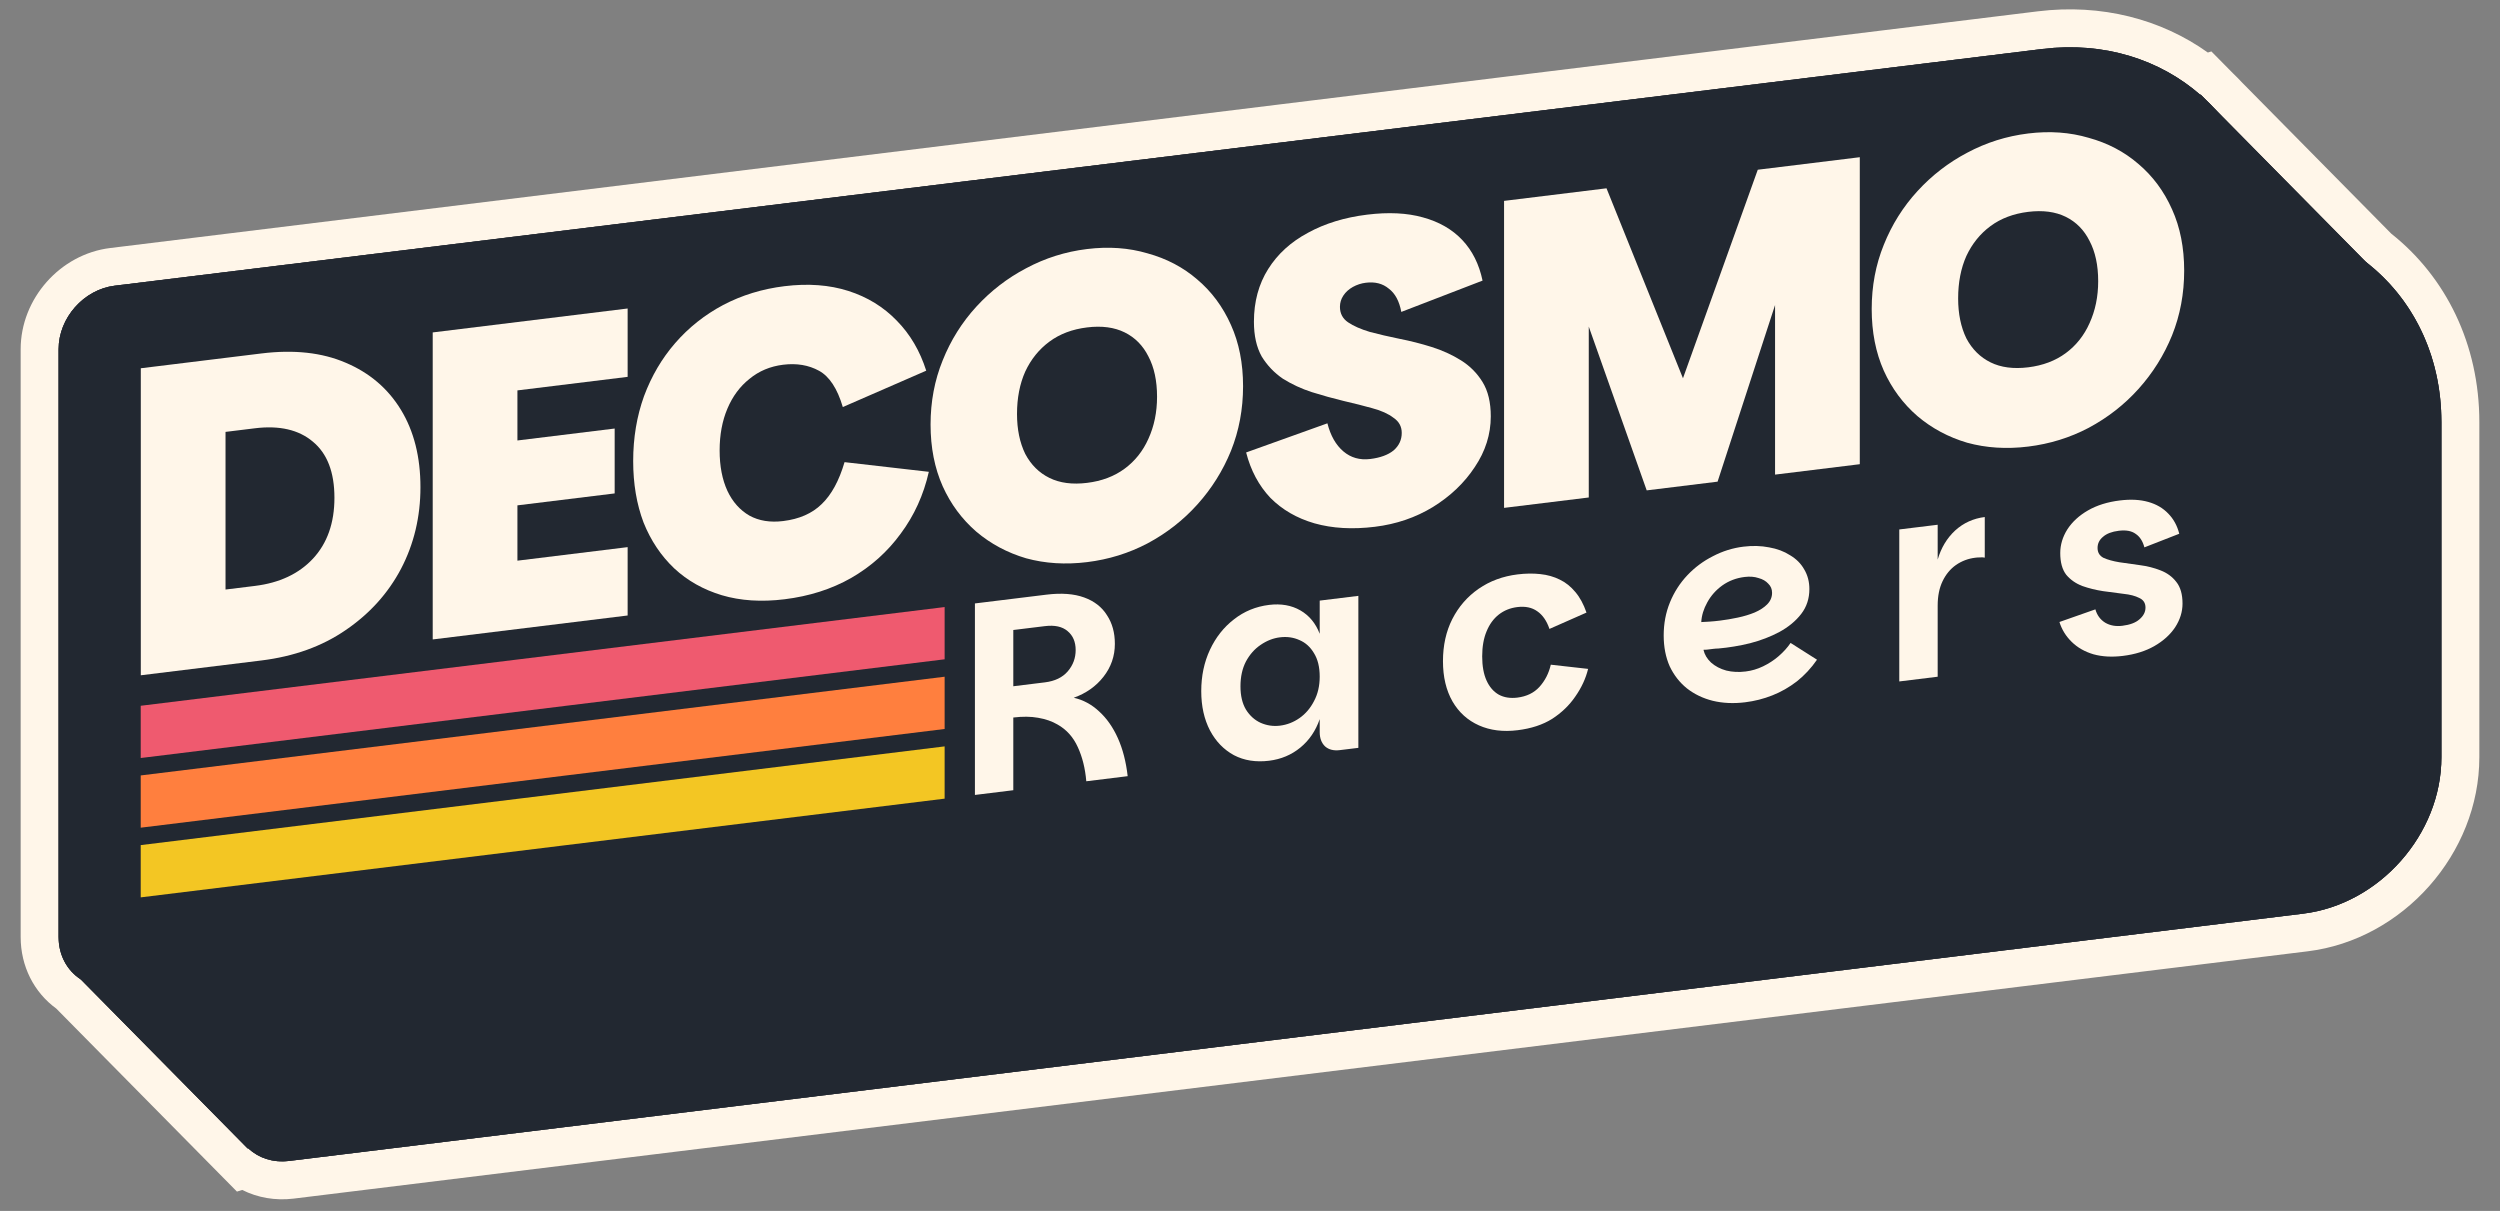 <svg width="128" height="62" viewBox="0 0 128 62" fill="none" xmlns="http://www.w3.org/2000/svg">
<rect x="0" y="0" width="128" height="62" fill="#808080" stroke="none"/>
<path fill-rule="evenodd" clip-rule="evenodd" d="M12.679 58.799L4.136 50.146C3.446 49.701 3 48.919 3 47.977V17.878C3 16.277 4.288 14.822 5.877 14.627L104.574 2.508C107.721 2.122 110.573 3.044 112.651 4.851L112.675 4.844L112.961 5.133C113.113 5.278 113.261 5.427 113.403 5.582L121.135 13.414C123.506 15.246 125 18.159 125 21.607V38.775C125 42.715 121.83 46.299 117.919 46.779L14.795 59.441C13.972 59.542 13.23 59.285 12.705 58.791L12.679 58.799ZM12.401 60.925L12.132 61.01L2.882 51.64C1.74 50.811 1.058 49.472 1.058 47.977V17.878C1.058 15.296 3.077 13.013 5.64 12.699L104.338 0.58C107.597 0.18 110.645 0.981 113.042 2.69L113.222 2.633L114.322 3.747C114.488 3.906 114.65 4.07 114.807 4.239L122.43 11.961C125.229 14.177 126.942 17.628 126.942 21.607V38.775C126.942 43.696 123.04 48.107 118.155 48.707L15.032 61.369C14.098 61.483 13.188 61.322 12.401 60.925Z" fill="#FFF6E9"/>
<path fill-rule="evenodd" clip-rule="evenodd" d="M104.574 2.508L5.877 14.627C4.288 14.822 3 16.277 3 17.878V47.977C3 48.919 3.446 49.701 4.136 50.145L12.679 58.799L12.705 58.791C13.23 59.285 13.972 59.542 14.795 59.441L117.919 46.779C121.83 46.299 125 42.715 125 38.775V21.607C125 18.159 123.506 15.246 121.135 13.414L113.403 5.582C113.261 5.427 113.113 5.278 112.961 5.133L112.675 4.844L112.651 4.851C110.573 3.044 107.721 2.122 104.574 2.508Z" fill="#222831"/>
<path d="M112.675 4.844L121.259 13.539L110.891 16.326L103.534 7.742L112.675 4.844Z" fill="#222831"/>
<path d="M5.656 17.552C5.656 17.429 5.755 17.317 5.877 17.302L104.574 5.183C109.463 4.583 113.426 8.089 113.426 13.015V30.183C113.426 32.645 111.445 34.885 109 35.185L5.877 47.847C5.755 47.862 5.656 47.774 5.656 47.651V17.552Z" fill="#222831"/>
<path fill-rule="evenodd" clip-rule="evenodd" d="M5.877 14.627L104.574 2.508C110.93 1.728 116.082 6.286 116.082 12.689V29.857C116.082 33.797 112.911 37.38 109 37.861L5.877 50.523C4.288 50.718 3 49.578 3 47.977V17.878C3 16.277 4.288 14.822 5.877 14.627ZM5.877 17.302C5.755 17.317 5.656 17.429 5.656 17.552V47.651C5.656 47.774 5.755 47.862 5.877 47.847L109 35.185C111.445 34.885 113.426 32.645 113.426 30.183V13.015C113.426 8.089 109.463 4.583 104.574 5.183L5.877 17.302Z" fill="#222831"/>
<path d="M14.574 26.47C14.574 26.347 14.673 26.235 14.795 26.22L113.493 14.102C118.381 13.501 122.344 17.008 122.344 21.933V39.101C122.344 41.563 120.363 43.803 117.919 44.103L14.795 56.765C14.673 56.78 14.574 56.693 14.574 56.569V26.47Z" fill="#222831"/>
<path fill-rule="evenodd" clip-rule="evenodd" d="M14.795 23.545L113.493 11.426C119.848 10.646 125 15.204 125 21.607V38.775C125 42.715 121.829 46.299 117.918 46.779L14.795 59.441C13.206 59.636 11.918 58.496 11.918 56.895V26.796C11.918 25.196 13.206 23.74 14.795 23.545ZM14.795 26.22C14.673 26.235 14.574 26.347 14.574 26.47V56.569C14.574 56.693 14.673 56.78 14.795 56.765L117.918 44.103C120.363 43.803 122.344 41.563 122.344 39.101V21.933C122.344 17.008 118.381 13.501 113.493 14.102L14.795 26.22Z" fill="#222831"/>
<path d="M103.842 22.865C102.735 23.001 101.695 22.935 100.721 22.668C99.762 22.385 98.914 21.931 98.177 21.308C97.439 20.671 96.863 19.894 96.45 18.979C96.037 18.048 95.831 16.996 95.831 15.822C95.831 14.648 96.037 13.552 96.45 12.535C96.863 11.504 97.439 10.586 98.177 9.782C98.914 8.978 99.762 8.323 100.721 7.819C101.695 7.298 102.735 6.97 103.842 6.834C104.948 6.698 105.981 6.772 106.94 7.056C107.913 7.323 108.762 7.768 109.485 8.393C110.222 9.016 110.798 9.793 111.211 10.723C111.624 11.638 111.83 12.683 111.83 13.857C111.83 15.032 111.624 16.135 111.211 17.166C110.798 18.183 110.222 19.101 109.485 19.92C108.762 20.722 107.913 21.384 106.94 21.905C105.981 22.409 104.948 22.729 103.842 22.865ZM103.842 18.807C104.594 18.715 105.236 18.472 105.767 18.08C106.298 17.688 106.704 17.177 106.984 16.548C107.279 15.903 107.427 15.186 107.427 14.398C107.427 13.581 107.279 12.893 106.984 12.334C106.704 11.774 106.298 11.363 105.767 11.101C105.236 10.84 104.594 10.755 103.842 10.847C103.089 10.94 102.447 11.182 101.916 11.574C101.385 11.966 100.972 12.478 100.677 13.109C100.397 13.738 100.257 14.461 100.257 15.278C100.257 16.066 100.397 16.748 100.677 17.323C100.972 17.881 101.385 18.291 101.916 18.553C102.447 18.815 103.089 18.899 103.842 18.807Z" fill="#FFF6E9"/>
<path d="M77.008 10.285L82.253 9.641L87.033 21.517L85.196 22.077L89.998 8.69L95.221 8.049V23.767L90.883 24.3V11.368L92.233 11.47L87.94 24.661L84.311 25.107L80.018 12.97L81.345 12.539V25.471L77.008 26.003V10.285Z" fill="#FFF6E9"/>
<path d="M70.397 26.971C69.246 27.113 68.214 27.053 67.299 26.794C66.399 26.533 65.647 26.098 65.042 25.488C64.452 24.862 64.038 24.088 63.802 23.166L67.963 21.674C68.125 22.308 68.398 22.787 68.782 23.112C69.165 23.436 69.623 23.566 70.154 23.501C70.67 23.437 71.068 23.292 71.349 23.064C71.629 22.822 71.769 22.522 71.769 22.165C71.769 21.838 71.629 21.581 71.349 21.392C71.083 21.187 70.722 21.023 70.264 20.901C69.822 20.777 69.327 20.652 68.782 20.526C68.251 20.398 67.712 20.248 67.166 20.077C66.635 19.905 66.141 19.675 65.683 19.39C65.241 19.087 64.879 18.708 64.599 18.252C64.334 17.779 64.201 17.186 64.201 16.473C64.201 15.447 64.444 14.548 64.931 13.774C65.418 13.001 66.097 12.383 66.967 11.919C67.837 11.441 68.848 11.131 69.999 10.99C71.09 10.855 72.042 10.902 72.853 11.13C73.68 11.355 74.351 11.741 74.867 12.287C75.383 12.833 75.73 13.526 75.907 14.367L71.747 15.97C71.644 15.418 71.43 15.02 71.105 14.778C70.795 14.518 70.404 14.418 69.932 14.476C69.696 14.505 69.475 14.577 69.268 14.691C69.062 14.806 68.9 14.952 68.782 15.13C68.663 15.308 68.605 15.501 68.605 15.709C68.605 16.051 68.745 16.316 69.025 16.505C69.305 16.693 69.674 16.856 70.132 16.993C70.589 17.115 71.09 17.232 71.636 17.343C72.197 17.453 72.75 17.593 73.296 17.764C73.842 17.935 74.343 18.163 74.801 18.449C75.258 18.734 75.627 19.105 75.907 19.561C76.188 20.017 76.328 20.602 76.328 21.316C76.328 22.237 76.055 23.103 75.509 23.913C74.978 24.722 74.262 25.404 73.362 25.961C72.477 26.5 71.489 26.837 70.397 26.971Z" fill="#FFF6E9"/>
<path d="M55.656 28.781C54.55 28.917 53.51 28.851 52.536 28.584C51.577 28.301 50.729 27.848 49.991 27.225C49.254 26.587 48.678 25.811 48.265 24.895C47.852 23.965 47.645 22.913 47.645 21.738C47.645 20.564 47.852 19.468 48.265 18.452C48.678 17.42 49.254 16.502 49.991 15.698C50.729 14.894 51.577 14.24 52.536 13.736C53.51 13.215 54.55 12.886 55.656 12.751C56.763 12.615 57.796 12.688 58.755 12.972C59.728 13.239 60.577 13.685 61.299 14.309C62.037 14.932 62.612 15.709 63.026 16.639C63.439 17.555 63.645 18.599 63.645 19.774C63.645 20.948 63.439 22.051 63.026 23.083C62.612 24.1 62.037 25.017 61.299 25.836C60.577 26.639 59.728 27.3 58.755 27.821C57.796 28.325 56.763 28.645 55.656 28.781ZM55.656 24.723C56.409 24.631 57.051 24.389 57.582 23.996C58.113 23.604 58.519 23.094 58.799 22.465C59.094 21.819 59.241 21.102 59.241 20.314C59.241 19.497 59.094 18.809 58.799 18.251C58.519 17.691 58.113 17.28 57.582 17.018C57.051 16.756 56.409 16.671 55.656 16.764C54.904 16.856 54.262 17.098 53.731 17.491C53.2 17.883 52.787 18.394 52.492 19.025C52.212 19.654 52.071 20.377 52.071 21.195C52.071 21.983 52.212 22.664 52.492 23.239C52.787 23.797 53.2 24.207 53.731 24.469C54.262 24.731 54.904 24.816 55.656 24.723Z" fill="#FFF6E9"/>
<path d="M40.165 30.683C38.984 30.828 37.915 30.759 36.956 30.475C36.012 30.19 35.2 29.732 34.522 29.102C33.843 28.457 33.319 27.674 32.95 26.753C32.596 25.816 32.419 24.767 32.419 23.608C32.419 22.419 32.604 21.311 32.973 20.285C33.356 19.257 33.887 18.352 34.566 17.57C35.259 16.771 36.078 16.121 37.022 15.618C37.981 15.114 39.029 14.792 40.165 14.653C41.374 14.504 42.466 14.586 43.44 14.897C44.414 15.209 45.24 15.717 45.918 16.421C46.597 17.111 47.099 17.963 47.423 18.979L43.152 20.841C42.872 19.894 42.466 19.275 41.935 18.984C41.404 18.692 40.792 18.589 40.098 18.674C39.434 18.756 38.859 18.997 38.372 19.399C37.885 19.786 37.509 20.293 37.244 20.92C36.978 21.547 36.845 22.262 36.845 23.064C36.845 23.867 36.978 24.557 37.244 25.134C37.509 25.696 37.885 26.118 38.372 26.4C38.859 26.667 39.434 26.76 40.098 26.678C40.925 26.577 41.581 26.288 42.068 25.812C42.569 25.334 42.96 24.617 43.241 23.662L47.556 24.157C47.29 25.334 46.811 26.389 46.117 27.322C45.439 28.252 44.591 29.01 43.573 29.596C42.569 30.165 41.433 30.528 40.165 30.683Z" fill="#FFF6E9"/>
<path d="M32.135 19.295L26.492 19.988V22.552L31.471 21.941V25.263L26.492 25.874V28.706L32.135 28.013V31.513L22.155 32.739V17.02L32.135 15.795V19.295Z" fill="#FFF6E9"/>
<path d="M7.209 34.574V18.855L13.384 18.097C15.051 17.892 16.489 18.05 17.699 18.571C18.923 19.089 19.867 19.895 20.531 20.988C21.195 22.08 21.527 23.399 21.527 24.945C21.527 26.461 21.195 27.855 20.531 29.125C19.867 30.381 18.923 31.426 17.699 32.26C16.489 33.092 15.051 33.611 13.384 33.816L7.209 34.574ZM11.547 30.184L13.052 29.999C14.306 29.845 15.294 29.382 16.017 28.61C16.755 27.82 17.123 26.779 17.123 25.486C17.123 24.178 16.755 23.22 16.017 22.612C15.294 22.002 14.306 21.774 13.052 21.928L11.547 22.113V30.184Z" fill="#FFF6E9"/>
<path d="M108.692 33.582C108.134 33.651 107.632 33.623 107.186 33.5C106.74 33.368 106.368 33.156 106.071 32.864C105.773 32.573 105.564 32.234 105.443 31.846L107.284 31.199C107.367 31.497 107.535 31.725 107.785 31.881C108.036 32.029 108.329 32.081 108.664 32.04C109.054 31.992 109.347 31.882 109.542 31.708C109.747 31.533 109.849 31.333 109.849 31.108C109.849 30.874 109.742 30.709 109.528 30.614C109.324 30.508 109.054 30.438 108.72 30.404C108.394 30.36 108.046 30.314 107.674 30.266C107.302 30.208 106.949 30.121 106.614 30.003C106.28 29.875 106.006 29.684 105.792 29.429C105.587 29.164 105.485 28.793 105.485 28.315C105.485 27.894 105.606 27.49 105.848 27.105C106.099 26.718 106.452 26.394 106.907 26.132C107.363 25.87 107.906 25.7 108.538 25.623C109.087 25.555 109.57 25.58 109.988 25.698C110.406 25.815 110.75 26.016 111.02 26.301C111.289 26.577 111.475 26.919 111.578 27.328L109.793 28.025C109.709 27.707 109.561 27.478 109.347 27.335C109.142 27.183 108.854 27.129 108.483 27.175C108.129 27.218 107.86 27.321 107.674 27.485C107.488 27.639 107.395 27.828 107.395 28.053C107.395 28.287 107.497 28.457 107.702 28.563C107.916 28.658 108.185 28.733 108.51 28.787C108.845 28.83 109.198 28.88 109.57 28.937C109.942 28.985 110.29 29.074 110.616 29.202C110.95 29.33 111.22 29.526 111.424 29.791C111.638 30.055 111.745 30.426 111.745 30.904C111.745 31.325 111.619 31.729 111.368 32.116C111.117 32.493 110.764 32.813 110.309 33.075C109.853 33.337 109.314 33.506 108.692 33.582Z" fill="#FFF6E9"/>
<path d="M97.243 34.89V27.108L99.209 26.867V34.648L97.243 34.89ZM98.79 31.062L99.209 28.651C99.385 28.048 99.683 27.553 100.101 27.164C100.528 26.775 101.035 26.544 101.62 26.472V28.551C101.537 28.533 101.453 28.529 101.37 28.54C101.295 28.539 101.216 28.544 101.133 28.555C100.77 28.599 100.44 28.724 100.143 28.929C99.855 29.133 99.627 29.409 99.46 29.757C99.292 30.106 99.209 30.523 99.209 31.01L98.79 31.062Z" fill="#FFF6E9"/>
<path d="M89.35 35.957C88.755 36.03 88.202 36.004 87.691 35.88C87.189 35.754 86.748 35.541 86.366 35.242C85.995 34.941 85.702 34.565 85.488 34.114C85.284 33.652 85.181 33.126 85.181 32.536C85.181 31.927 85.288 31.362 85.502 30.839C85.716 30.317 86.013 29.854 86.394 29.451C86.775 29.049 87.212 28.724 87.705 28.476C88.197 28.219 88.718 28.056 89.266 27.989C89.731 27.932 90.168 27.944 90.577 28.025C90.986 28.096 91.344 28.23 91.65 28.427C91.966 28.613 92.208 28.855 92.375 29.152C92.552 29.449 92.64 29.785 92.64 30.159C92.64 30.646 92.501 31.071 92.222 31.433C91.943 31.795 91.571 32.102 91.107 32.356C90.651 32.599 90.149 32.792 89.601 32.934C89.052 33.067 88.513 33.157 87.984 33.203C87.9 33.204 87.802 33.211 87.691 33.225C87.579 33.239 87.477 33.251 87.384 33.263C87.3 33.264 87.245 33.266 87.217 33.269C87.273 33.515 87.403 33.733 87.607 33.924C87.821 34.113 88.081 34.249 88.388 34.333C88.695 34.408 89.025 34.424 89.378 34.38C89.684 34.343 89.982 34.255 90.27 34.116C90.558 33.978 90.823 33.805 91.065 33.597C91.316 33.379 91.52 33.153 91.678 32.918L93.031 33.777C92.733 34.207 92.389 34.577 91.999 34.887C91.608 35.188 91.19 35.427 90.744 35.603C90.298 35.78 89.833 35.898 89.35 35.957ZM88.053 31.776C88.36 31.738 88.667 31.687 88.974 31.621C89.29 31.554 89.578 31.467 89.838 31.36C90.107 31.243 90.321 31.104 90.479 30.944C90.647 30.774 90.73 30.576 90.73 30.352C90.73 30.164 90.665 30.009 90.535 29.884C90.414 29.749 90.247 29.652 90.033 29.595C89.829 29.526 89.592 29.508 89.322 29.541C88.894 29.594 88.513 29.739 88.179 29.977C87.853 30.213 87.598 30.502 87.412 30.843C87.226 31.175 87.124 31.511 87.105 31.85C87.217 31.846 87.356 31.838 87.524 31.827C87.691 31.816 87.868 31.799 88.053 31.776Z" fill="#FFF6E9"/>
<path d="M77.701 37.387C76.957 37.479 76.297 37.396 75.721 37.139C75.145 36.882 74.694 36.474 74.368 35.914C74.043 35.346 73.88 34.658 73.88 33.853C73.88 33.048 74.038 32.331 74.355 31.702C74.68 31.063 75.131 30.544 75.707 30.145C76.283 29.747 76.948 29.502 77.701 29.409C78.109 29.359 78.495 29.354 78.858 29.393C79.229 29.432 79.564 29.527 79.862 29.677C80.159 29.819 80.424 30.03 80.656 30.31C80.888 30.581 81.079 30.933 81.228 31.364L79.332 32.201C79.192 31.787 78.983 31.485 78.704 31.294C78.435 31.103 78.096 31.032 77.687 31.082C77.324 31.127 77.008 31.255 76.739 31.465C76.469 31.677 76.26 31.964 76.111 32.329C75.963 32.684 75.888 33.11 75.888 33.607C75.888 34.103 75.963 34.515 76.111 34.843C76.26 35.172 76.469 35.413 76.739 35.567C77.008 35.712 77.324 35.762 77.687 35.718C78.161 35.659 78.537 35.477 78.816 35.172C79.104 34.855 79.299 34.475 79.401 34.032L81.311 34.247C81.191 34.739 80.972 35.211 80.656 35.662C80.349 36.112 79.954 36.492 79.471 36.805C78.988 37.108 78.398 37.302 77.701 37.387Z" fill="#FFF6E9"/>
<path d="M64.975 38.95C64.297 39.033 63.698 38.938 63.177 38.665C62.657 38.382 62.248 37.96 61.95 37.397C61.653 36.825 61.504 36.155 61.504 35.387C61.504 34.61 61.653 33.903 61.95 33.267C62.248 32.631 62.657 32.113 63.177 31.712C63.698 31.302 64.297 31.055 64.975 30.971C65.589 30.896 66.123 30.99 66.579 31.252C67.034 31.515 67.364 31.914 67.569 32.451V30.751L69.548 30.508V38.29L68.6 38.406C68.284 38.445 68.033 38.382 67.847 38.218C67.662 38.044 67.569 37.798 67.569 37.48V36.819C67.364 37.416 67.034 37.901 66.579 38.275C66.123 38.65 65.589 38.874 64.975 38.95ZM65.533 37.154C65.896 37.109 66.23 36.979 66.537 36.764C66.844 36.548 67.09 36.26 67.276 35.9C67.471 35.539 67.569 35.12 67.569 34.642C67.569 34.155 67.471 33.755 67.276 33.442C67.09 33.128 66.844 32.905 66.537 32.774C66.23 32.634 65.896 32.586 65.533 32.631C65.189 32.673 64.859 32.802 64.543 33.019C64.237 33.225 63.986 33.509 63.791 33.87C63.605 34.23 63.512 34.653 63.512 35.14C63.512 35.618 63.605 36.014 63.791 36.328C63.986 36.641 64.237 36.868 64.543 37.008C64.859 37.147 65.189 37.196 65.533 37.154Z" fill="#FFF6E9"/>
<path d="M49.916 40.701V30.896L53.582 30.446C54.344 30.353 54.986 30.4 55.506 30.589C56.027 30.778 56.417 31.081 56.677 31.499C56.947 31.906 57.081 32.395 57.081 32.966C57.081 33.594 56.886 34.156 56.496 34.653C56.115 35.14 55.608 35.498 54.976 35.725C55.46 35.834 55.892 36.067 56.273 36.423C56.663 36.777 56.984 37.234 57.235 37.793C57.486 38.352 57.653 39.002 57.737 39.74L55.618 40.001C55.562 39.343 55.418 38.761 55.185 38.256C54.953 37.741 54.605 37.353 54.14 37.092C53.861 36.929 53.531 36.815 53.15 36.75C52.778 36.683 52.355 36.679 51.881 36.737V40.459L49.916 40.701ZM51.881 35.136L53.498 34.937C54.01 34.874 54.4 34.686 54.67 34.372C54.939 34.058 55.074 33.695 55.074 33.283C55.074 32.862 54.934 32.537 54.656 32.309C54.386 32.08 54 31.996 53.498 32.058L51.881 32.256V35.136Z" fill="#FFF6E9"/>
<path d="M7.205 36.135L48.365 31.081V33.756L7.205 38.81V36.135Z" fill="#EF5A6F"/>
<path d="M7.205 39.702L48.365 34.648V37.324L7.205 42.377V39.702Z" fill="#FF7F3E"/>
<path d="M7.205 43.269L48.365 38.215V40.891L7.205 45.945V43.269Z" fill="#F3C623"/>
<path d="M12.679 58.799L4.095 50.104L14.462 47.317L21.82 55.901L12.679 58.799Z" fill="#222831"/>
</svg>
